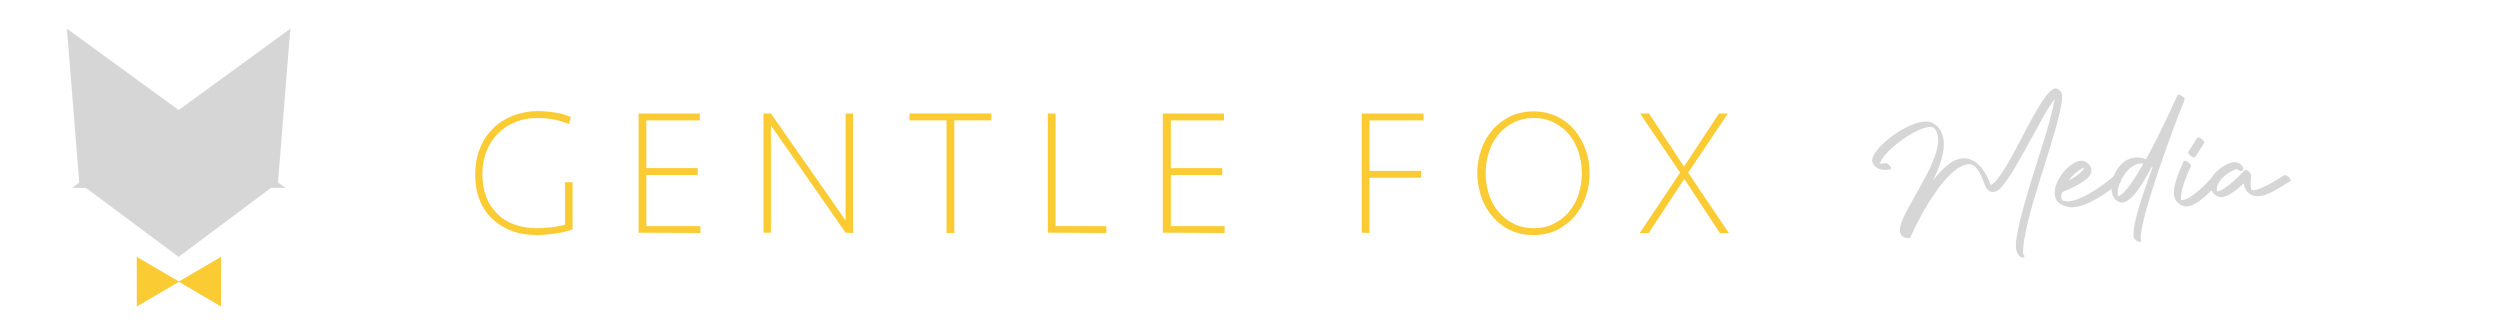 <svg version="1.1" id="Layer_1" xmlns="http://www.w3.org/2000/svg" xmlns:xlink="http://www.w3.org/1999/xlink" x="0px" y="0px" viewBox="0 0 837 112.1" style="enable-background:new 0 0 837 112.1;" xml:space="preserve">
<style type="text/css">
	.st0{fill:#D6D6D6;}
	.st1{fill:#FACB33;}
	.st2{enable-background:new    ;}
</style>
<g>
	<g>
		<polygon class="st0" points="66.2,62.9 26.6,62 22.4,9.6 95.6,62.9"></polygon>
		<polygon class="st0" points="53.5,62.9 93,62 97.2,9.6 24.1,62.9"></polygon>
		<polygon class="st0" points="59.8,86 59.8,86 26.5,61.2 93,61.2"></polygon>
	</g>
	<polygon class="st1" points="60,94.3 45.8,86 45.8,102.6"></polygon>
	<polygon class="st1" points="59.8,94.3 74,86 74,102.6"></polygon>
</g>
<g class="st2">
	<path class="st0" d="M631.2,54.6c0.9,0,2,1.2,2,1.8c0,0.2-0.1,0.3-0.3,0.3c-0.6,0.1-1.2,0.2-1.8,0.2c-1.2,0-2.2-0.3-3.1-1
		c-0.7-0.6-1.2-1.3-1.2-2.1c0-0.1,0-0.3,0-0.4c0.8-4.5,11.8-12.7,18-12.7c0.7,0,1.3,0.1,1.8,0.3c0.8,0.3,1.5,0.8,2.1,1.4
		c1.5,1.6,2.1,3.6,2.1,5.9c0,3.6-1.6,7.9-3.6,12.1c2.5-3.2,6.2-7.4,10.3-7.4c1.2,0,2.5,0.4,3.8,1.2c2,1.4,3.8,3.9,5.2,7.8
		c5.5-2.8,15.3-28.9,20.8-32.1c0.3-0.2,0.6-0.3,0.9-0.3c0.7,0,1.4,0.5,2,1.5c0.2,0.3,0.2,0.7,0.2,1.3c0,4.6-4.2,17.4-5.4,21.3
		c-2.6,8.4-5.8,18-7.3,26.6c-0.1,0.4-0.4,2.9-0.4,4.1c0,0.3,0,0.6,0.1,0.6c0.5,0.6,0.5,1.1,0,1.2c-0.1,0-0.1,0-0.2,0
		c-1.6,0-2.3-2.4-2.3-3.8c0-4.4,2.9-14.4,4.8-20.7c2.7-9.1,6.6-19.7,8.2-28.5c-4.9,6-15.1,29.3-19.7,30.9c-0.4,0.1-0.7,0.2-1,0.2
		c-1.2,0-2.2-0.9-2.9-2.9c-1.1-3.2-2.3-5.1-3.4-5.9c-0.6-0.4-1.2-0.5-1.8-0.5c-3.2,0-7.2,4.3-8.7,6.2c-6,7.3-10.9,18.3-10.9,18.5
		c0,0-0.2,0-0.6,0c-1,0-2.8-0.3-2.8-2.6c0-0.4,0-0.8,0.1-1.2c1.4-6.4,12.7-20.6,12.7-29c0-1.6-0.4-3-1.4-4.1
		c-0.3-0.2-0.8-0.3-1.3-0.3c-4.7,0-16,8.4-16.8,12.3c0.5,0,1,0,1.7-0.2C631.1,54.6,631.1,54.6,631.2,54.6z"></path>
	<path class="st0" d="M690.1,65.8c0,0.6,0.2,1.3,0.7,1.4c0.4,0.1,0.9,0.2,1.4,0.2c4.8,0,12.6-5.9,15.7-8.6c0.1-0.1,0.2-0.1,0.3-0.1
		c0.7,0,1.8,1.2,1.8,1.9c0,0.1,0,0.3-0.1,0.3c0,0-9.7,8.5-16.2,8.5c-0.3,0-0.6,0-0.9-0.1c-3.5-0.5-4.9-2.4-4.9-4.7
		c0-4.5,5.1-10.6,8.8-10.8h0.1c1.7,0,3.4,1.6,3.4,3.3c0,0.4-0.1,0.8-0.3,1.3c-1.7,3-9.2,5.8-9.2,5.8
		C690.3,64.3,690.1,65.1,690.1,65.8z M697.8,56.1c-1.6,0.5-3.8,2.4-5.2,4.3C694.5,59.4,697.3,57.7,697.8,56.1z"></path>
	<path class="st0" d="M720.4,55.9c-1.4,2.4-6,11.9-10,11.9c-0.5,0-1.1-0.2-1.6-0.5c-1.3-0.9-1.9-2.7-1.9-4.6c0-1.1,0.2-2.3,0.6-3.4
		c1.4-3.7,4.3-6.6,7.9-6.6c1,0,2,0.2,3.1,0.6C723.8,43.6,729,32,729,31.9c0.1-0.2,0.2-0.2,0.4-0.2c0.7,0,2.3,1.1,2,1.7
		c-3.7,9.1-14.7,38.8-14.7,46.3c0,0.4,0.1,0.6,0.1,0.9s-0.2,0.4-0.4,0.4c-0.7,0-1.9-0.8-2-1.6c-0.1-0.3-0.1-0.7-0.1-1.1
		c0-4.2,2.9-12.8,6.4-22.3C720.5,56,720.5,55.9,720.4,55.9z M717,54.7c-4.4,0-8,6.3-8,9.8c0,0.5,0.1,0.9,0.2,1.2
		c2.2-0.6,5.9-6.5,8.4-10.9C717.4,54.8,717.2,54.7,717,54.7z"></path>
	<path class="st0" d="M731.5,53.8c0.7,0,2,1,2,1.7c0,0.1,0,0.1,0,0.2c-1,2-3.3,7.4-3.3,10.3c0,0.4,0,0.7,0.1,1h0.1
		c3.2,0,9-6.2,10.9-8.5c0.1-0.1,0.2-0.1,0.3-0.1c0.6,0,1.5,1.2,1.5,2c0,0.1,0,0.3-0.1,0.4c-2.1,2.5-7.2,8.3-11.1,8.3
		c-0.3,0-0.6,0-0.9-0.1c-1-0.3-2-1.1-2.6-2c-0.4-0.7-0.6-1.5-0.6-2.4c0-3.5,2.3-8.4,3.3-10.6C731.2,53.8,731.3,53.8,731.5,53.8z
		 M734.6,52.7c-0.7,0-2-1.1-2-1.7c0-0.1,0-0.2,0.1-0.2l2.9-4.6c0.1-0.1,0.2-0.2,0.4-0.2c0.7,0,2,1.1,2,1.7c0,0.1,0,0.2-0.1,0.2
		l-2.9,4.6C734.9,52.6,734.7,52.7,734.6,52.7z"></path>
	<path class="st0" d="M748.9,56.6c-2.9,0.8-6.7,3.8-6.7,6.7c0,0.3,0,0.5,0.1,0.8c3-0.3,9-6.9,9-6.9c0.2-0.2,0.4-0.3,0.6-0.3
		c0.8,0,1.8,1.3,1.8,1.8c0,0.1,0,0.1,0,0.1c-0.1,1-0.2,1.8-0.2,2.6s0.1,1.4,0.2,1.9c0.1,0.3,0.4,0.4,0.8,0.4c2.4,0,9.2-4.3,10.2-5
		c0.1-0.1,0.2-0.1,0.3-0.1c0.7,0,1.9,1.1,1.9,1.8c0,0.1-0.1,0.3-0.2,0.3c-3,1.8-7.4,5-10.8,5c-0.4,0-0.7,0-1-0.1
		c-2.1-0.5-3.4-1.9-3.7-4.2c-2.2,2.1-5.4,4.6-7.5,4.6c-0.1,0-0.2,0-0.3,0c-1.5-0.2-2.9-1.5-3.3-3c-0.1-0.4-0.2-0.8-0.2-1.1
		c0-3.5,4.3-6.7,7.3-7.5c0.3-0.1,0.7-0.1,1-0.1c0.9,0,1.7,0.4,2.4,1.1c0.4,0.5,0.6,1.1,0.3,1.6C750.5,57.6,749.4,57,748.9,56.6z"></path>
</g>
<g>
	<path class="st1" d="M190.5,41.5c-1.6-0.6-3.2-1.1-5-1.5c-1.8-0.3-3.6-0.5-5.5-0.5c-2.7,0-5.2,0.4-7.5,1.4
		c-2.3,0.9-4.2,2.2-5.8,3.8s-2.9,3.6-3.8,5.9c-0.9,2.3-1.4,4.9-1.4,7.7s0.4,5.3,1.3,7.6c0.8,2.2,2.1,4.1,3.7,5.7
		c1.6,1.6,3.5,2.8,5.8,3.6c2.3,0.8,4.8,1.2,7.7,1.2c0.6,0,1.4,0,2.2-0.1s1.7-0.1,2.5-0.2s1.6-0.2,2.4-0.4c0.8-0.1,1.5-0.3,2.1-0.5
		V61h2.5v15.8c-1.7,0.6-3.7,1.1-5.8,1.4c-2.2,0.3-4.3,0.5-6.2,0.5c-3.2,0-6.1-0.5-8.6-1.5c-2.6-1-4.7-2.4-6.5-4.1
		c-1.8-1.8-3.2-3.9-4.1-6.4c-1-2.5-1.4-5.3-1.4-8.3c0-3.1,0.5-5.9,1.5-8.5s2.4-4.8,4.3-6.7c1.8-1.9,4-3.3,6.6-4.4
		c2.6-1,5.4-1.6,8.6-1.6c2,0,4,0.2,6,0.5s3.6,0.9,5,1.5L190.5,41.5z"></path>
	<path class="st1" d="M213.8,77.9V38h20.5v2.3h-17.9v16h17.2v2.3h-17.2v17.1h18.1V78L213.8,77.9L213.8,77.9z"></path>
	<path class="st1" d="M283.1,77.9l-25-35.9v35.9h-2.5V38h2.5l25,35.8V38h2.5v40L283.1,77.9L283.1,77.9z"></path>
	<path class="st1" d="M319.5,40.3V78h-2.6V40.3h-12.4V38h27.4v2.3H319.5z"></path>
	<path class="st1" d="M350.8,77.9V38h2.6v37.7h17V78L350.8,77.9L350.8,77.9z"></path>
	<path class="st1" d="M389.3,77.9V38h20.5v2.3H392v16h17.2v2.3H392v17.1h18V78L389.3,77.9L389.3,77.9z"></path>
	<path class="st1" d="M455.9,77.9V38h20.7v2.3h-18.1v16.9h17.3v2.3h-17.3V78L455.9,77.9L455.9,77.9z"></path>
	<path class="st1" d="M532.2,58c0,2.7-0.4,5.3-1.3,7.8c-0.8,2.5-2.1,4.7-3.7,6.6s-3.6,3.4-5.9,4.6c-2.3,1.1-5,1.7-7.9,1.7
		c-3,0-5.6-0.6-7.9-1.7s-4.3-2.7-5.9-4.6s-2.9-4.1-3.7-6.6c-0.8-2.5-1.3-5.1-1.3-7.8s0.4-5.3,1.3-7.8c0.8-2.5,2.1-4.7,3.7-6.6
		c1.6-1.9,3.6-3.4,5.9-4.6c2.3-1.1,5-1.7,7.9-1.7c3,0,5.6,0.6,7.9,1.7c2.3,1.1,4.3,2.7,5.9,4.6c1.6,1.9,2.8,4.1,3.7,6.6
		C531.8,52.6,532.2,55.2,532.2,58z M529.6,58c0-2.5-0.4-4.9-1.1-7.1c-0.7-2.2-1.8-4.2-3.2-5.9s-3.1-3-5.1-4s-4.2-1.5-6.7-1.5
		s-4.7,0.5-6.7,1.5s-3.7,2.3-5.1,4s-2.5,3.6-3.2,5.9c-0.7,2.2-1.1,4.6-1.1,7.1s0.4,4.9,1.1,7.1s1.8,4.2,3.2,5.8c1.4,1.7,3.1,3,5.1,4
		s4.2,1.5,6.7,1.5s4.7-0.5,6.7-1.5s3.7-2.3,5.1-4c1.4-1.7,2.5-3.6,3.2-5.8C529.2,62.8,529.6,60.5,529.6,58z"></path>
	<path class="st1" d="M549.1,38h3l11.7,17.8L575.5,38h3l-13.3,19.8L578.8,78h-3l-11.9-18.1L552,78h-3l13.5-20.2L549.1,38z"></path>
</g>
</svg>
